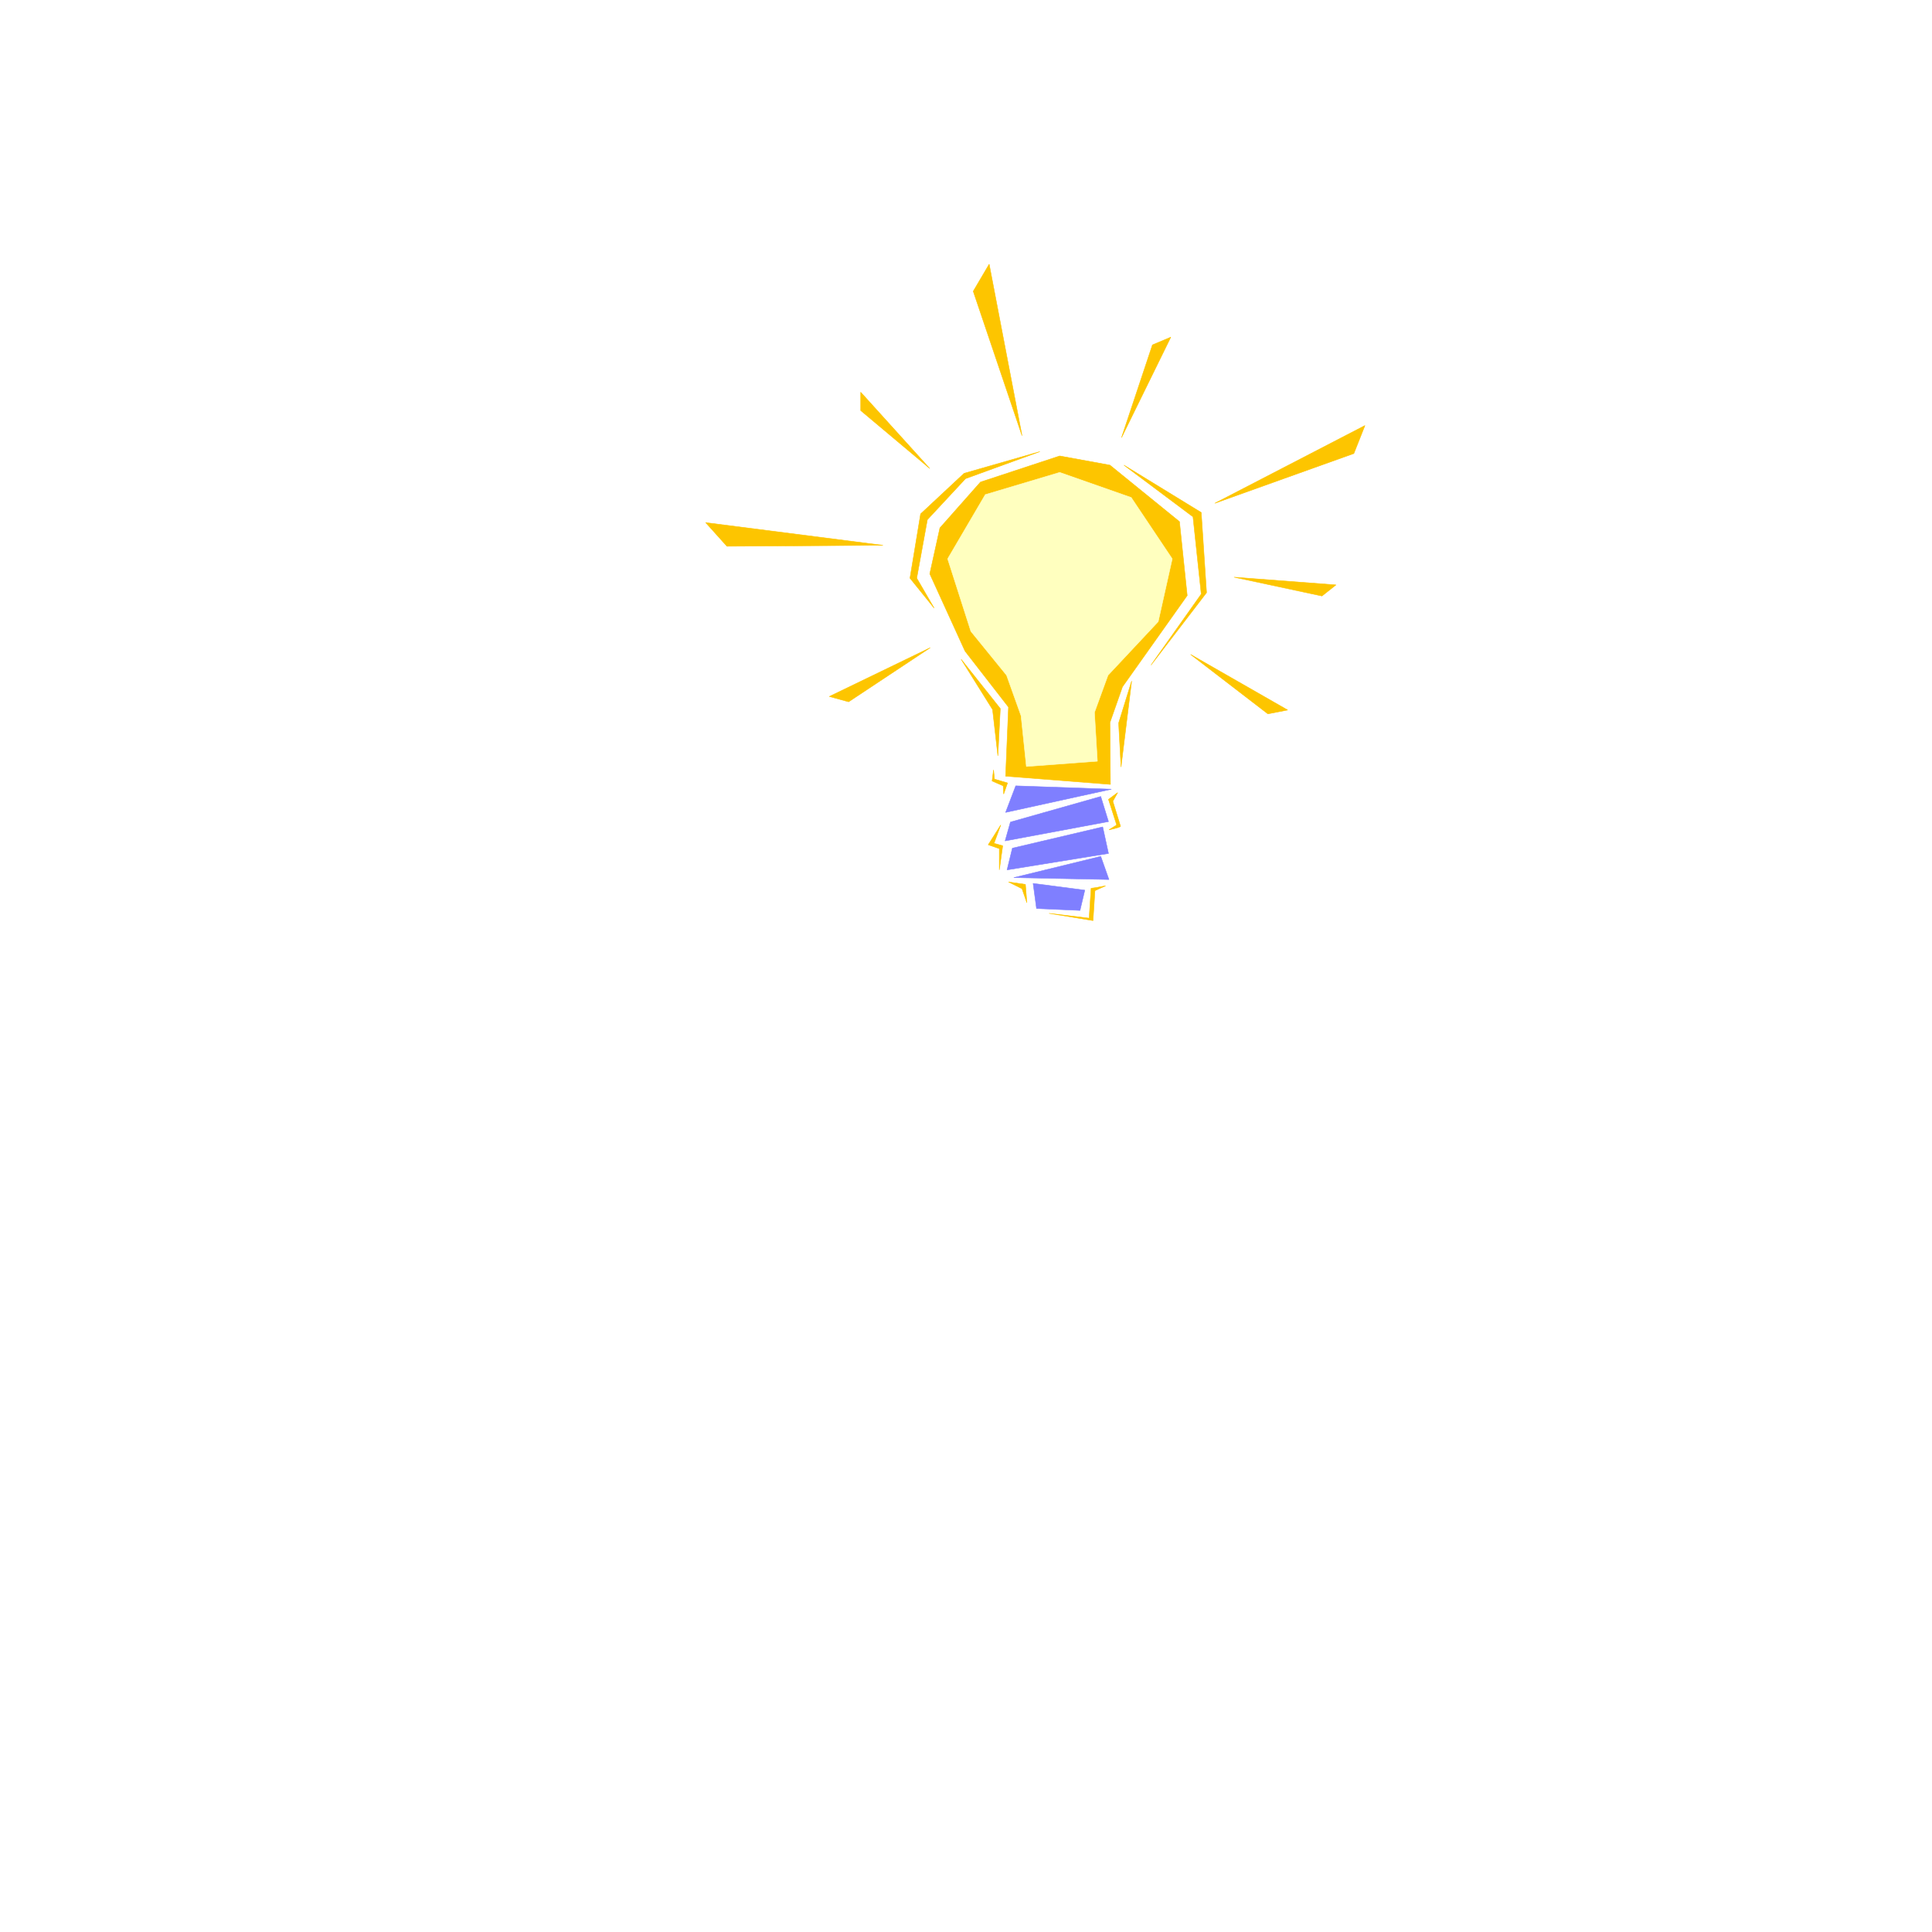 <svg xmlns="http://www.w3.org/2000/svg" width="2993.144" height="2993.144"><rect width="100%" height="100%" fill="#333333" stroke="none"/><defs><clipPath id="a"><path d="M0 0h2993.144v2992.184H0Zm0 0"/></clipPath></defs><path fill="#fff" d="M0 2993.144h2993.144V0H0Zm0 0"/><g clip-path="url(#a)" transform="translate(0 .96)"><path fill="#fff" fill-rule="evenodd" stroke="#fff" stroke-linecap="square" stroke-linejoin="bevel" stroke-miterlimit="10" stroke-width=".729" d="M0 2992.184h2993.145V-.961H0Zm0 0"/></g><path fill="#fdc500" fill-rule="evenodd" stroke="#fdc500" stroke-linecap="square" stroke-linejoin="bevel" stroke-miterlimit="10" stroke-width=".729" d="m1641.723 706.371 77.836 14.227 107.746 87.527 11.98 114.516-100.293 141.398-19.433 55.383.73 95.812-162.344-12.714 4.48-107.012-67.363-86.797-54.601-119.727 15.683-71.117 62.883-71.066zm0 0"/><path fill="#ffffbf" fill-rule="evenodd" stroke="#ffffbf" stroke-linecap="square" stroke-linejoin="bevel" stroke-miterlimit="10" stroke-width=".729" d="m1641.723 731.852 110.765 38.863 63.613 95.031-21.726 97.324-77.785 83.047-20.996 57.621 4.535 75.547-110.035 8.23-8.235-78.566-22.453-62.832-55.332-68.094-35.949-112.277 58.351-99.512zm0 0"/><path fill="#7f7fff" fill-rule="evenodd" stroke="#7f7fff" stroke-linecap="square" stroke-linejoin="bevel" stroke-miterlimit="10" stroke-width=".729" d="m1708.36 1281.086 8.96 41.16-157.132 25.426 8.23-33.656zm-3.024-47.148 11.984 38.917-160.156 29.907 8.234-29.176zm-131.707-16.465 148.172 5.21-163.856 35.95zm144.421 145.152-147.39-2.969 134.676-32.93zm-117.487 5.992 80.078 10.473-7.45 31.414-67.363-2.969zm0 0"/><path fill="#fdc500" fill-rule="evenodd" stroke="#fdc500" stroke-linecap="square" stroke-linejoin="bevel" stroke-miterlimit="10" stroke-width=".729" d="m1741.285 720.598 106.961 80.074 12.766 119.726-77.836 109.985 86.066-112.223-8.23-124.207zm-130.25-20.946-115.191 41.887-59.133 63.617-16.465 90.547 26.938 46.371-37.41-46.37 16.464-99.513 67.364-62.882zm-121.965 321.77 60.645 76.324-3.75 73.305-8.234-71.793zm247.684 166.875-3.7-68.094 20.165-65.125zm-111.496 226.687 62.105 7.504 3.02-46.37 5.992-.782 16.465-2.969-16.465 7.45-3.02 46.421zm-74.813-136.918-10.472 28.446 13.492 3.754-5.262 37.406v-32.926l-17.191-5.992zm181.098-50.121-14.223 10.473 12.711 39.648-11.98 7.504 3.75-.785 5.992-1.457 5.262-1.512 2.968-1.511-11.98-38.918zm-169.117 138.43 26.207 3.75 2.242 28.45-7.504-21.727zm-23.184-173.598 1.461 14.223 20.211 5.992-5.988 17.195-.73-12.714-17.192-7.5zM1367.887 844.8l-274.621-35.163 32.93 36.676zm543.976 49.391 157.914 11.985-21.726 17.195zm-470.672 109.254-156.406 75.598 29.957 8.234zm296.344-325.519 76.328-155.621-28.449 11.98zm107.012 335.992 150.363 86.07-30.637 5.992zm-261.176-338.961-50.902-265.66-24.696 41.941zm-142.91 50.903-107.012-118.27v28.449zm441.496 53.87 232.68-120.507-17.196 43.398zm0 0"/></svg>
